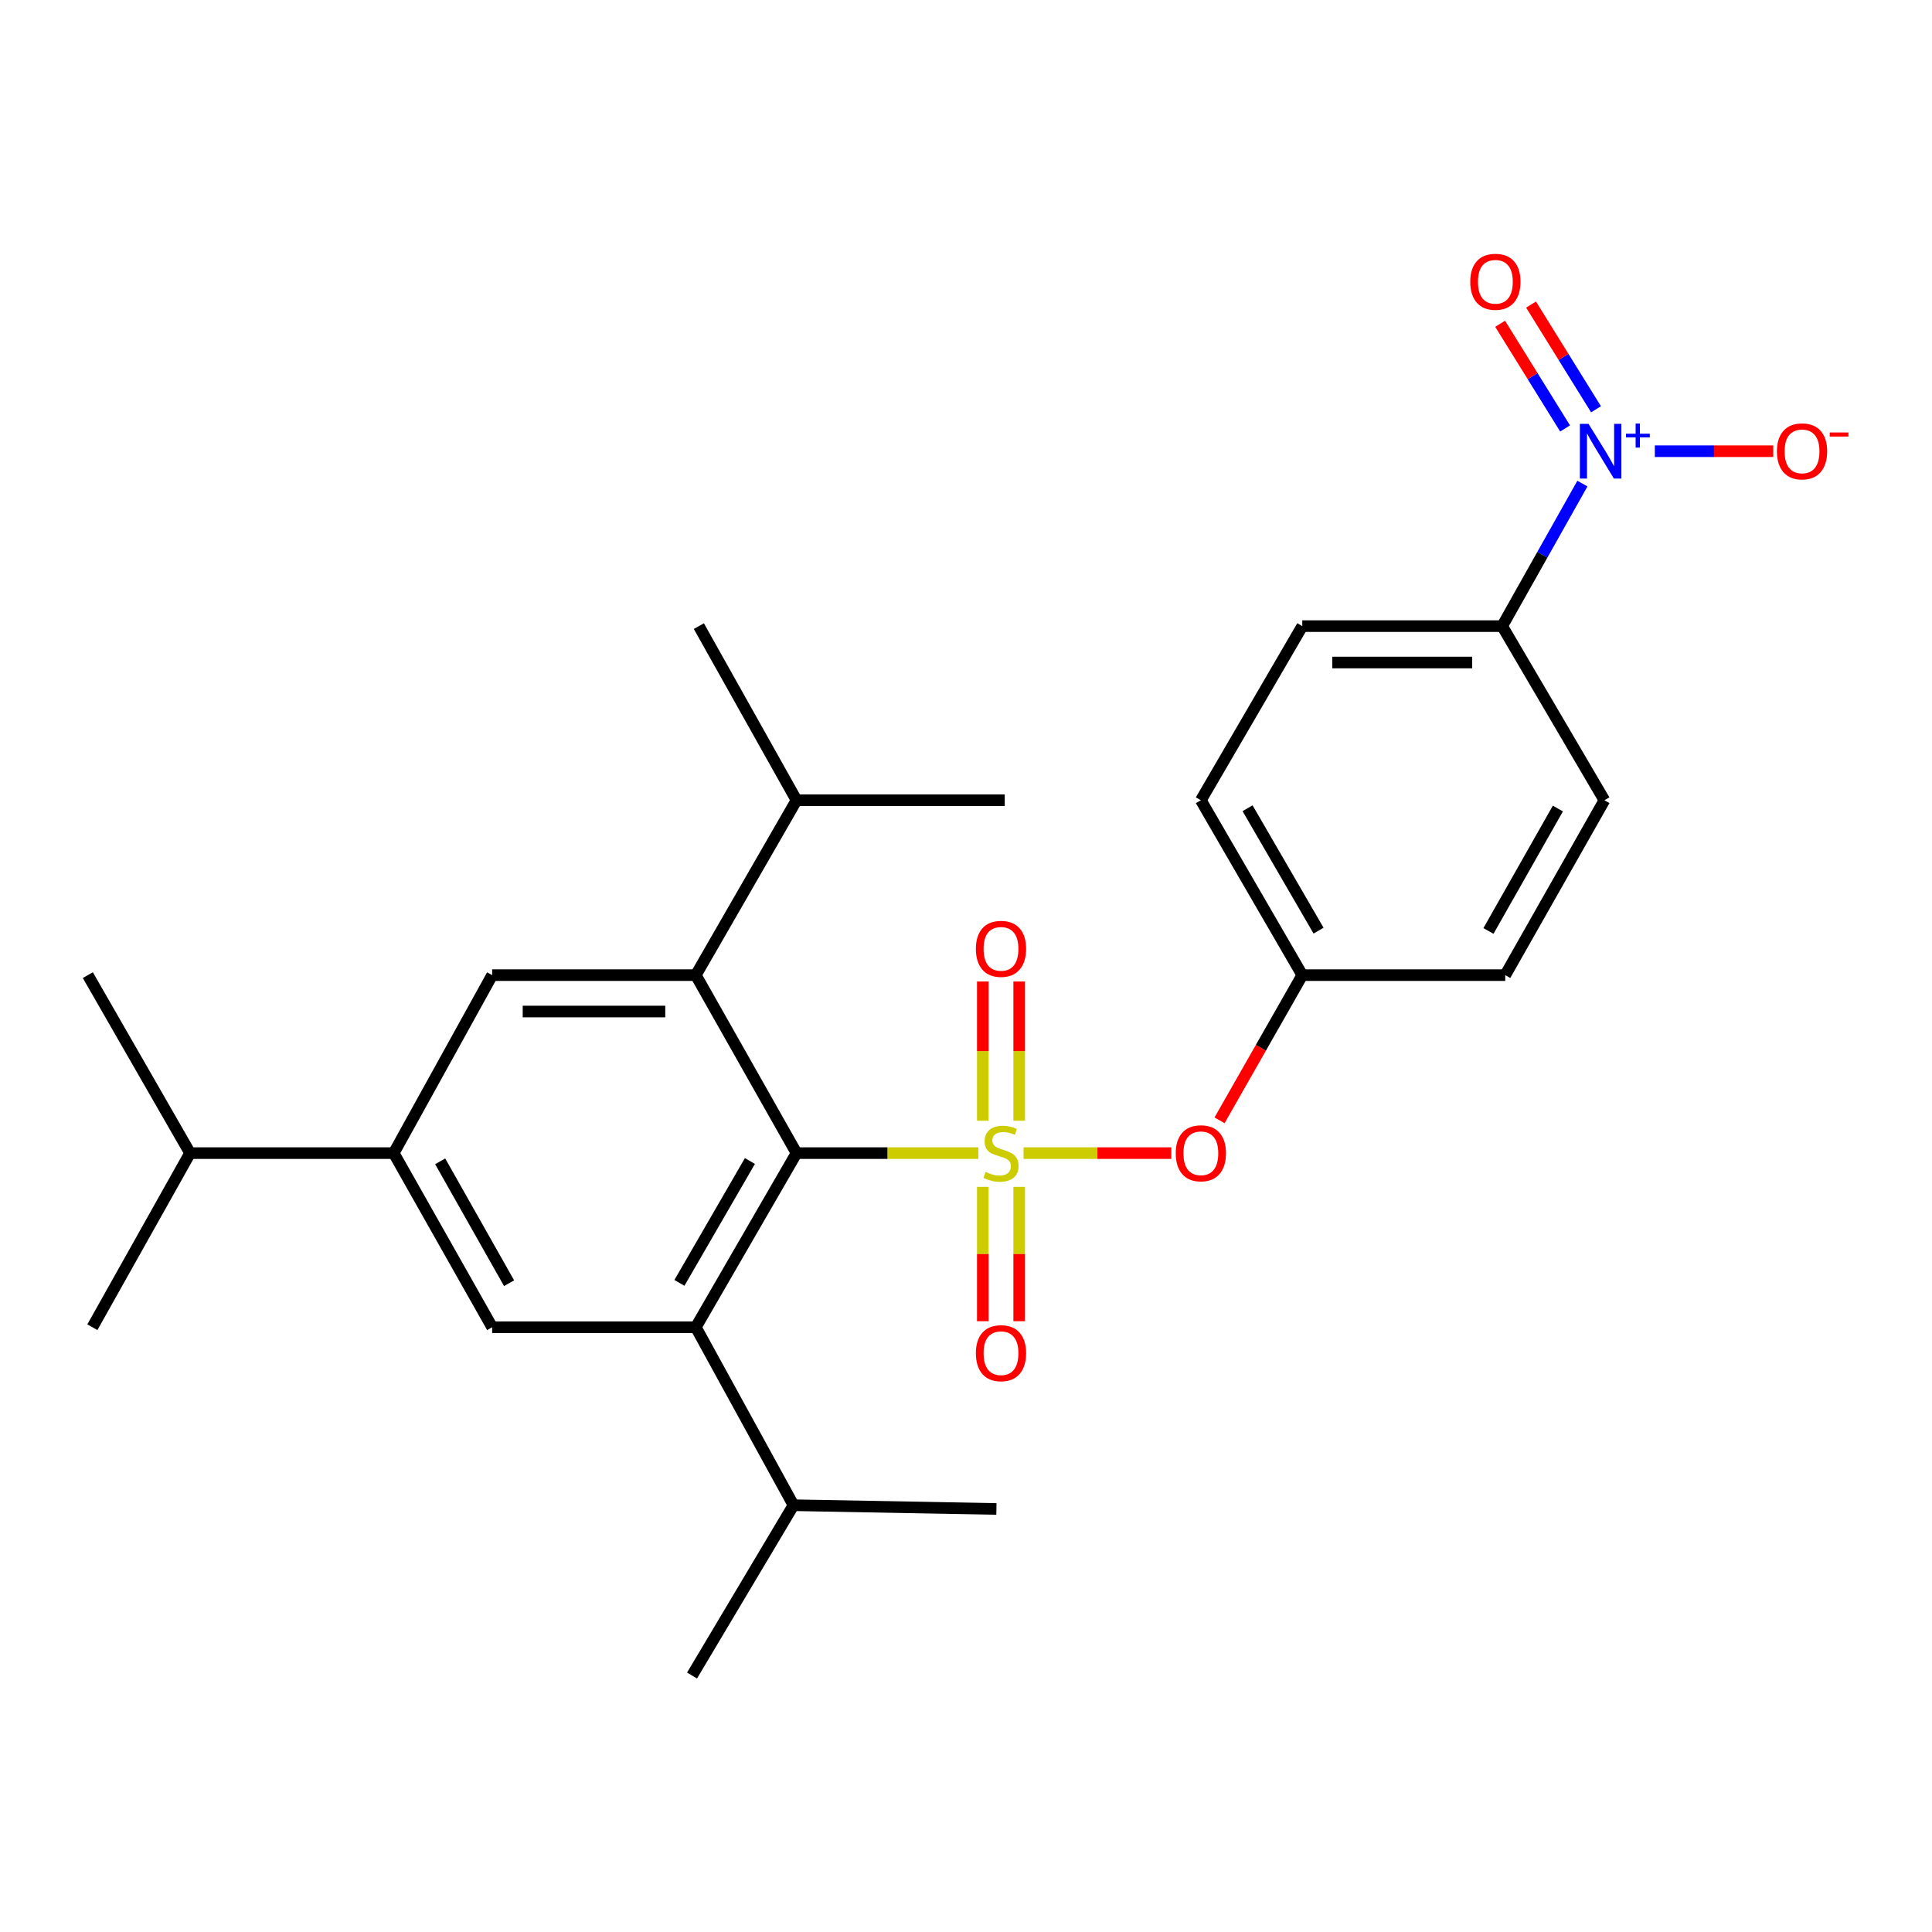 <?xml version='1.0' encoding='iso-8859-1'?>
<svg version='1.1' baseProfile='full'
              xmlns='http://www.w3.org/2000/svg'
                      xmlns:rdkit='http://www.rdkit.org/xml'
                      xmlns:xlink='http://www.w3.org/1999/xlink'
                  xml:space='preserve'
width='1000px' height='1000px' viewBox='0 0 1000 1000'>
<!-- END OF HEADER -->
<rect style='opacity:1.0;fill:#FFFFFF;stroke:none' width='1000' height='1000' x='0' y='0'> </rect>
<path class='bond-0' d='M 506.388,596.853 L 459.332,596.853' style='fill:none;fill-rule:evenodd;stroke:#CCCC00;stroke-width:6px;stroke-linecap:butt;stroke-linejoin:miter;stroke-opacity:1' />
<path class='bond-0' d='M 459.332,596.853 L 412.277,596.853' style='fill:none;fill-rule:evenodd;stroke:#000000;stroke-width:6px;stroke-linecap:butt;stroke-linejoin:miter;stroke-opacity:1' />
<path class='bond-6' d='M 529.78,596.853 L 568.025,596.853' style='fill:none;fill-rule:evenodd;stroke:#CCCC00;stroke-width:6px;stroke-linecap:butt;stroke-linejoin:miter;stroke-opacity:1' />
<path class='bond-6' d='M 568.025,596.853 L 606.269,596.853' style='fill:none;fill-rule:evenodd;stroke:#FF0000;stroke-width:6px;stroke-linecap:butt;stroke-linejoin:miter;stroke-opacity:1' />
<path class='bond-8' d='M 527.532,580.088 L 527.532,544.056' style='fill:none;fill-rule:evenodd;stroke:#CCCC00;stroke-width:6px;stroke-linecap:butt;stroke-linejoin:miter;stroke-opacity:1' />
<path class='bond-8' d='M 527.532,544.056 L 527.532,508.024' style='fill:none;fill-rule:evenodd;stroke:#FF0000;stroke-width:6px;stroke-linecap:butt;stroke-linejoin:miter;stroke-opacity:1' />
<path class='bond-8' d='M 508.695,580.088 L 508.695,544.056' style='fill:none;fill-rule:evenodd;stroke:#CCCC00;stroke-width:6px;stroke-linecap:butt;stroke-linejoin:miter;stroke-opacity:1' />
<path class='bond-8' d='M 508.695,544.056 L 508.695,508.024' style='fill:none;fill-rule:evenodd;stroke:#FF0000;stroke-width:6px;stroke-linecap:butt;stroke-linejoin:miter;stroke-opacity:1' />
<path class='bond-9' d='M 508.695,614.32 L 508.695,649.087' style='fill:none;fill-rule:evenodd;stroke:#CCCC00;stroke-width:6px;stroke-linecap:butt;stroke-linejoin:miter;stroke-opacity:1' />
<path class='bond-9' d='M 508.695,649.087 L 508.695,683.854' style='fill:none;fill-rule:evenodd;stroke:#FF0000;stroke-width:6px;stroke-linecap:butt;stroke-linejoin:miter;stroke-opacity:1' />
<path class='bond-9' d='M 527.532,614.32 L 527.532,649.087' style='fill:none;fill-rule:evenodd;stroke:#CCCC00;stroke-width:6px;stroke-linecap:butt;stroke-linejoin:miter;stroke-opacity:1' />
<path class='bond-9' d='M 527.532,649.087 L 527.532,683.854' style='fill:none;fill-rule:evenodd;stroke:#FF0000;stroke-width:6px;stroke-linecap:butt;stroke-linejoin:miter;stroke-opacity:1' />
<path class='bond-1' d='M 412.277,596.853 L 360.149,686.971' style='fill:none;fill-rule:evenodd;stroke:#000000;stroke-width:6px;stroke-linecap:butt;stroke-linejoin:miter;stroke-opacity:1' />
<path class='bond-1' d='M 388.152,600.939 L 351.662,664.021' style='fill:none;fill-rule:evenodd;stroke:#000000;stroke-width:6px;stroke-linecap:butt;stroke-linejoin:miter;stroke-opacity:1' />
<path class='bond-2' d='M 412.277,596.853 L 360.149,504.726' style='fill:none;fill-rule:evenodd;stroke:#000000;stroke-width:6px;stroke-linecap:butt;stroke-linejoin:miter;stroke-opacity:1' />
<path class='bond-4' d='M 360.149,686.971 L 254.741,686.971' style='fill:none;fill-rule:evenodd;stroke:#000000;stroke-width:6px;stroke-linecap:butt;stroke-linejoin:miter;stroke-opacity:1' />
<path class='bond-14' d='M 360.149,686.971 L 410.707,779.098' style='fill:none;fill-rule:evenodd;stroke:#000000;stroke-width:6px;stroke-linecap:butt;stroke-linejoin:miter;stroke-opacity:1' />
<path class='bond-5' d='M 360.149,504.726 L 254.741,504.726' style='fill:none;fill-rule:evenodd;stroke:#000000;stroke-width:6px;stroke-linecap:butt;stroke-linejoin:miter;stroke-opacity:1' />
<path class='bond-5' d='M 344.338,523.564 L 270.553,523.564' style='fill:none;fill-rule:evenodd;stroke:#000000;stroke-width:6px;stroke-linecap:butt;stroke-linejoin:miter;stroke-opacity:1' />
<path class='bond-13' d='M 360.149,504.726 L 412.277,414.211' style='fill:none;fill-rule:evenodd;stroke:#000000;stroke-width:6px;stroke-linecap:butt;stroke-linejoin:miter;stroke-opacity:1' />
<path class='bond-3' d='M 819.054,250.304 L 798.292,287.194' style='fill:none;fill-rule:evenodd;stroke:#0000FF;stroke-width:6px;stroke-linecap:butt;stroke-linejoin:miter;stroke-opacity:1' />
<path class='bond-3' d='M 798.292,287.194 L 777.53,324.083' style='fill:none;fill-rule:evenodd;stroke:#000000;stroke-width:6px;stroke-linecap:butt;stroke-linejoin:miter;stroke-opacity:1' />
<path class='bond-11' d='M 856.537,233.547 L 887.182,233.547' style='fill:none;fill-rule:evenodd;stroke:#0000FF;stroke-width:6px;stroke-linecap:butt;stroke-linejoin:miter;stroke-opacity:1' />
<path class='bond-11' d='M 887.182,233.547 L 917.827,233.547' style='fill:none;fill-rule:evenodd;stroke:#FF0000;stroke-width:6px;stroke-linecap:butt;stroke-linejoin:miter;stroke-opacity:1' />
<path class='bond-12' d='M 826.097,211.837 L 809.28,184.742' style='fill:none;fill-rule:evenodd;stroke:#0000FF;stroke-width:6px;stroke-linecap:butt;stroke-linejoin:miter;stroke-opacity:1' />
<path class='bond-12' d='M 809.28,184.742 L 792.464,157.647' style='fill:none;fill-rule:evenodd;stroke:#FF0000;stroke-width:6px;stroke-linecap:butt;stroke-linejoin:miter;stroke-opacity:1' />
<path class='bond-12' d='M 810.092,221.771 L 793.275,194.676' style='fill:none;fill-rule:evenodd;stroke:#0000FF;stroke-width:6px;stroke-linecap:butt;stroke-linejoin:miter;stroke-opacity:1' />
<path class='bond-12' d='M 793.275,194.676 L 776.458,167.581' style='fill:none;fill-rule:evenodd;stroke:#FF0000;stroke-width:6px;stroke-linecap:butt;stroke-linejoin:miter;stroke-opacity:1' />
<path class='bond-28' d='M 254.741,686.971 L 203.796,596.853' style='fill:none;fill-rule:evenodd;stroke:#000000;stroke-width:6px;stroke-linecap:butt;stroke-linejoin:miter;stroke-opacity:1' />
<path class='bond-28' d='M 263.498,664.183 L 227.836,601.1' style='fill:none;fill-rule:evenodd;stroke:#000000;stroke-width:6px;stroke-linecap:butt;stroke-linejoin:miter;stroke-opacity:1' />
<path class='bond-7' d='M 254.741,504.726 L 203.796,596.853' style='fill:none;fill-rule:evenodd;stroke:#000000;stroke-width:6px;stroke-linecap:butt;stroke-linejoin:miter;stroke-opacity:1' />
<path class='bond-17' d='M 631.234,579.882 L 652.646,542.304' style='fill:none;fill-rule:evenodd;stroke:#FF0000;stroke-width:6px;stroke-linecap:butt;stroke-linejoin:miter;stroke-opacity:1' />
<path class='bond-17' d='M 652.646,542.304 L 674.058,504.726' style='fill:none;fill-rule:evenodd;stroke:#000000;stroke-width:6px;stroke-linecap:butt;stroke-linejoin:miter;stroke-opacity:1' />
<path class='bond-18' d='M 203.796,596.853 L 98.378,596.853' style='fill:none;fill-rule:evenodd;stroke:#000000;stroke-width:6px;stroke-linecap:butt;stroke-linejoin:miter;stroke-opacity:1' />
<path class='bond-10' d='M 777.53,324.083 L 674.058,324.083' style='fill:none;fill-rule:evenodd;stroke:#000000;stroke-width:6px;stroke-linecap:butt;stroke-linejoin:miter;stroke-opacity:1' />
<path class='bond-10' d='M 762.009,342.921 L 689.579,342.921' style='fill:none;fill-rule:evenodd;stroke:#000000;stroke-width:6px;stroke-linecap:butt;stroke-linejoin:miter;stroke-opacity:1' />
<path class='bond-27' d='M 777.53,324.083 L 830.443,414.211' style='fill:none;fill-rule:evenodd;stroke:#000000;stroke-width:6px;stroke-linecap:butt;stroke-linejoin:miter;stroke-opacity:1' />
<path class='bond-22' d='M 412.277,414.211 L 361.729,324.083' style='fill:none;fill-rule:evenodd;stroke:#000000;stroke-width:6px;stroke-linecap:butt;stroke-linejoin:miter;stroke-opacity:1' />
<path class='bond-24' d='M 412.277,414.211 L 520.05,414.211' style='fill:none;fill-rule:evenodd;stroke:#000000;stroke-width:6px;stroke-linecap:butt;stroke-linejoin:miter;stroke-opacity:1' />
<path class='bond-21' d='M 410.707,779.098 L 515.748,781.034' style='fill:none;fill-rule:evenodd;stroke:#000000;stroke-width:6px;stroke-linecap:butt;stroke-linejoin:miter;stroke-opacity:1' />
<path class='bond-23' d='M 410.707,779.098 L 358.202,867.248' style='fill:none;fill-rule:evenodd;stroke:#000000;stroke-width:6px;stroke-linecap:butt;stroke-linejoin:miter;stroke-opacity:1' />
<path class='bond-15' d='M 830.443,414.211 L 779.11,504.726' style='fill:none;fill-rule:evenodd;stroke:#000000;stroke-width:6px;stroke-linecap:butt;stroke-linejoin:miter;stroke-opacity:1' />
<path class='bond-15' d='M 806.357,418.496 L 770.424,481.856' style='fill:none;fill-rule:evenodd;stroke:#000000;stroke-width:6px;stroke-linecap:butt;stroke-linejoin:miter;stroke-opacity:1' />
<path class='bond-16' d='M 674.058,324.083 L 621.564,414.211' style='fill:none;fill-rule:evenodd;stroke:#000000;stroke-width:6px;stroke-linecap:butt;stroke-linejoin:miter;stroke-opacity:1' />
<path class='bond-19' d='M 674.058,504.726 L 779.11,504.726' style='fill:none;fill-rule:evenodd;stroke:#000000;stroke-width:6px;stroke-linecap:butt;stroke-linejoin:miter;stroke-opacity:1' />
<path class='bond-20' d='M 674.058,504.726 L 621.564,414.211' style='fill:none;fill-rule:evenodd;stroke:#000000;stroke-width:6px;stroke-linecap:butt;stroke-linejoin:miter;stroke-opacity:1' />
<path class='bond-20' d='M 682.48,481.698 L 645.734,418.338' style='fill:none;fill-rule:evenodd;stroke:#000000;stroke-width:6px;stroke-linecap:butt;stroke-linejoin:miter;stroke-opacity:1' />
<path class='bond-25' d='M 98.378,596.853 L 45.455,504.726' style='fill:none;fill-rule:evenodd;stroke:#000000;stroke-width:6px;stroke-linecap:butt;stroke-linejoin:miter;stroke-opacity:1' />
<path class='bond-26' d='M 98.378,596.853 L 47.809,686.971' style='fill:none;fill-rule:evenodd;stroke:#000000;stroke-width:6px;stroke-linecap:butt;stroke-linejoin:miter;stroke-opacity:1' />
<path  class='atom-0' d='M 510.114 606.573
Q 510.434 606.693, 511.754 607.253
Q 513.074 607.813, 514.514 608.173
Q 515.994 608.493, 517.434 608.493
Q 520.114 608.493, 521.674 607.213
Q 523.234 605.893, 523.234 603.613
Q 523.234 602.053, 522.434 601.093
Q 521.674 600.133, 520.474 599.613
Q 519.274 599.093, 517.274 598.493
Q 514.754 597.733, 513.234 597.013
Q 511.754 596.293, 510.674 594.773
Q 509.634 593.253, 509.634 590.693
Q 509.634 587.133, 512.034 584.933
Q 514.474 582.733, 519.274 582.733
Q 522.554 582.733, 526.274 584.293
L 525.354 587.373
Q 521.954 585.973, 519.394 585.973
Q 516.634 585.973, 515.114 587.133
Q 513.594 588.253, 513.634 590.213
Q 513.634 591.733, 514.394 592.653
Q 515.194 593.573, 516.314 594.093
Q 517.474 594.613, 519.394 595.213
Q 521.954 596.013, 523.474 596.813
Q 524.994 597.613, 526.074 599.253
Q 527.194 600.853, 527.194 603.613
Q 527.194 607.533, 524.554 609.653
Q 521.954 611.733, 517.594 611.733
Q 515.074 611.733, 513.154 611.173
Q 511.274 610.653, 509.034 609.733
L 510.114 606.573
' fill='#CCCC00'/>
<path  class='atom-4' d='M 822.226 219.387
L 831.506 234.387
Q 832.426 235.867, 833.906 238.547
Q 835.386 241.227, 835.466 241.387
L 835.466 219.387
L 839.226 219.387
L 839.226 247.707
L 835.346 247.707
L 825.386 231.307
Q 824.226 229.387, 822.986 227.187
Q 821.786 224.987, 821.426 224.307
L 821.426 247.707
L 817.746 247.707
L 817.746 219.387
L 822.226 219.387
' fill='#0000FF'/>
<path  class='atom-4' d='M 841.602 224.492
L 846.591 224.492
L 846.591 219.238
L 848.809 219.238
L 848.809 224.492
L 853.931 224.492
L 853.931 226.393
L 848.809 226.393
L 848.809 231.673
L 846.591 231.673
L 846.591 226.393
L 841.602 226.393
L 841.602 224.492
' fill='#0000FF'/>
<path  class='atom-7' d='M 608.564 596.933
Q 608.564 590.133, 611.924 586.333
Q 615.284 582.533, 621.564 582.533
Q 627.844 582.533, 631.204 586.333
Q 634.564 590.133, 634.564 596.933
Q 634.564 603.813, 631.164 607.733
Q 627.764 611.613, 621.564 611.613
Q 615.324 611.613, 611.924 607.733
Q 608.564 603.853, 608.564 596.933
M 621.564 608.413
Q 625.884 608.413, 628.204 605.533
Q 630.564 602.613, 630.564 596.933
Q 630.564 591.373, 628.204 588.573
Q 625.884 585.733, 621.564 585.733
Q 617.244 585.733, 614.884 588.533
Q 612.564 591.333, 612.564 596.933
Q 612.564 602.653, 614.884 605.533
Q 617.244 608.413, 621.564 608.413
' fill='#FF0000'/>
<path  class='atom-9' d='M 505.114 491.118
Q 505.114 484.318, 508.474 480.518
Q 511.834 476.718, 518.114 476.718
Q 524.394 476.718, 527.754 480.518
Q 531.114 484.318, 531.114 491.118
Q 531.114 497.998, 527.714 501.918
Q 524.314 505.798, 518.114 505.798
Q 511.874 505.798, 508.474 501.918
Q 505.114 498.038, 505.114 491.118
M 518.114 502.598
Q 522.434 502.598, 524.754 499.718
Q 527.114 496.798, 527.114 491.118
Q 527.114 485.558, 524.754 482.758
Q 522.434 479.918, 518.114 479.918
Q 513.794 479.918, 511.434 482.718
Q 509.114 485.518, 509.114 491.118
Q 509.114 496.838, 511.434 499.718
Q 513.794 502.598, 518.114 502.598
' fill='#FF0000'/>
<path  class='atom-10' d='M 505.114 700.405
Q 505.114 693.605, 508.474 689.805
Q 511.834 686.005, 518.114 686.005
Q 524.394 686.005, 527.754 689.805
Q 531.114 693.605, 531.114 700.405
Q 531.114 707.285, 527.714 711.205
Q 524.314 715.085, 518.114 715.085
Q 511.874 715.085, 508.474 711.205
Q 505.114 707.325, 505.114 700.405
M 518.114 711.885
Q 522.434 711.885, 524.754 709.005
Q 527.114 706.085, 527.114 700.405
Q 527.114 694.845, 524.754 692.045
Q 522.434 689.205, 518.114 689.205
Q 513.794 689.205, 511.434 692.005
Q 509.114 694.805, 509.114 700.405
Q 509.114 706.125, 511.434 709.005
Q 513.794 711.885, 518.114 711.885
' fill='#FF0000'/>
<path  class='atom-12' d='M 919.732 233.627
Q 919.732 226.827, 923.092 223.027
Q 926.452 219.227, 932.732 219.227
Q 939.012 219.227, 942.372 223.027
Q 945.732 226.827, 945.732 233.627
Q 945.732 240.507, 942.332 244.427
Q 938.932 248.307, 932.732 248.307
Q 926.492 248.307, 923.092 244.427
Q 919.732 240.547, 919.732 233.627
M 932.732 245.107
Q 937.052 245.107, 939.372 242.227
Q 941.732 239.307, 941.732 233.627
Q 941.732 228.067, 939.372 225.267
Q 937.052 222.427, 932.732 222.427
Q 928.412 222.427, 926.052 225.227
Q 923.732 228.027, 923.732 233.627
Q 923.732 239.347, 926.052 242.227
Q 928.412 245.107, 932.732 245.107
' fill='#FF0000'/>
<path  class='atom-12' d='M 947.052 223.849
L 956.74 223.849
L 956.74 225.961
L 947.052 225.961
L 947.052 223.849
' fill='#FF0000'/>
<path  class='atom-13' d='M 761.003 145.843
Q 761.003 139.043, 764.363 135.243
Q 767.723 131.443, 774.003 131.443
Q 780.283 131.443, 783.643 135.243
Q 787.003 139.043, 787.003 145.843
Q 787.003 152.723, 783.603 156.643
Q 780.203 160.523, 774.003 160.523
Q 767.763 160.523, 764.363 156.643
Q 761.003 152.763, 761.003 145.843
M 774.003 157.323
Q 778.323 157.323, 780.643 154.443
Q 783.003 151.523, 783.003 145.843
Q 783.003 140.283, 780.643 137.483
Q 778.323 134.643, 774.003 134.643
Q 769.683 134.643, 767.323 137.443
Q 765.003 140.243, 765.003 145.843
Q 765.003 151.563, 767.323 154.443
Q 769.683 157.323, 774.003 157.323
' fill='#FF0000'/>
</svg>
